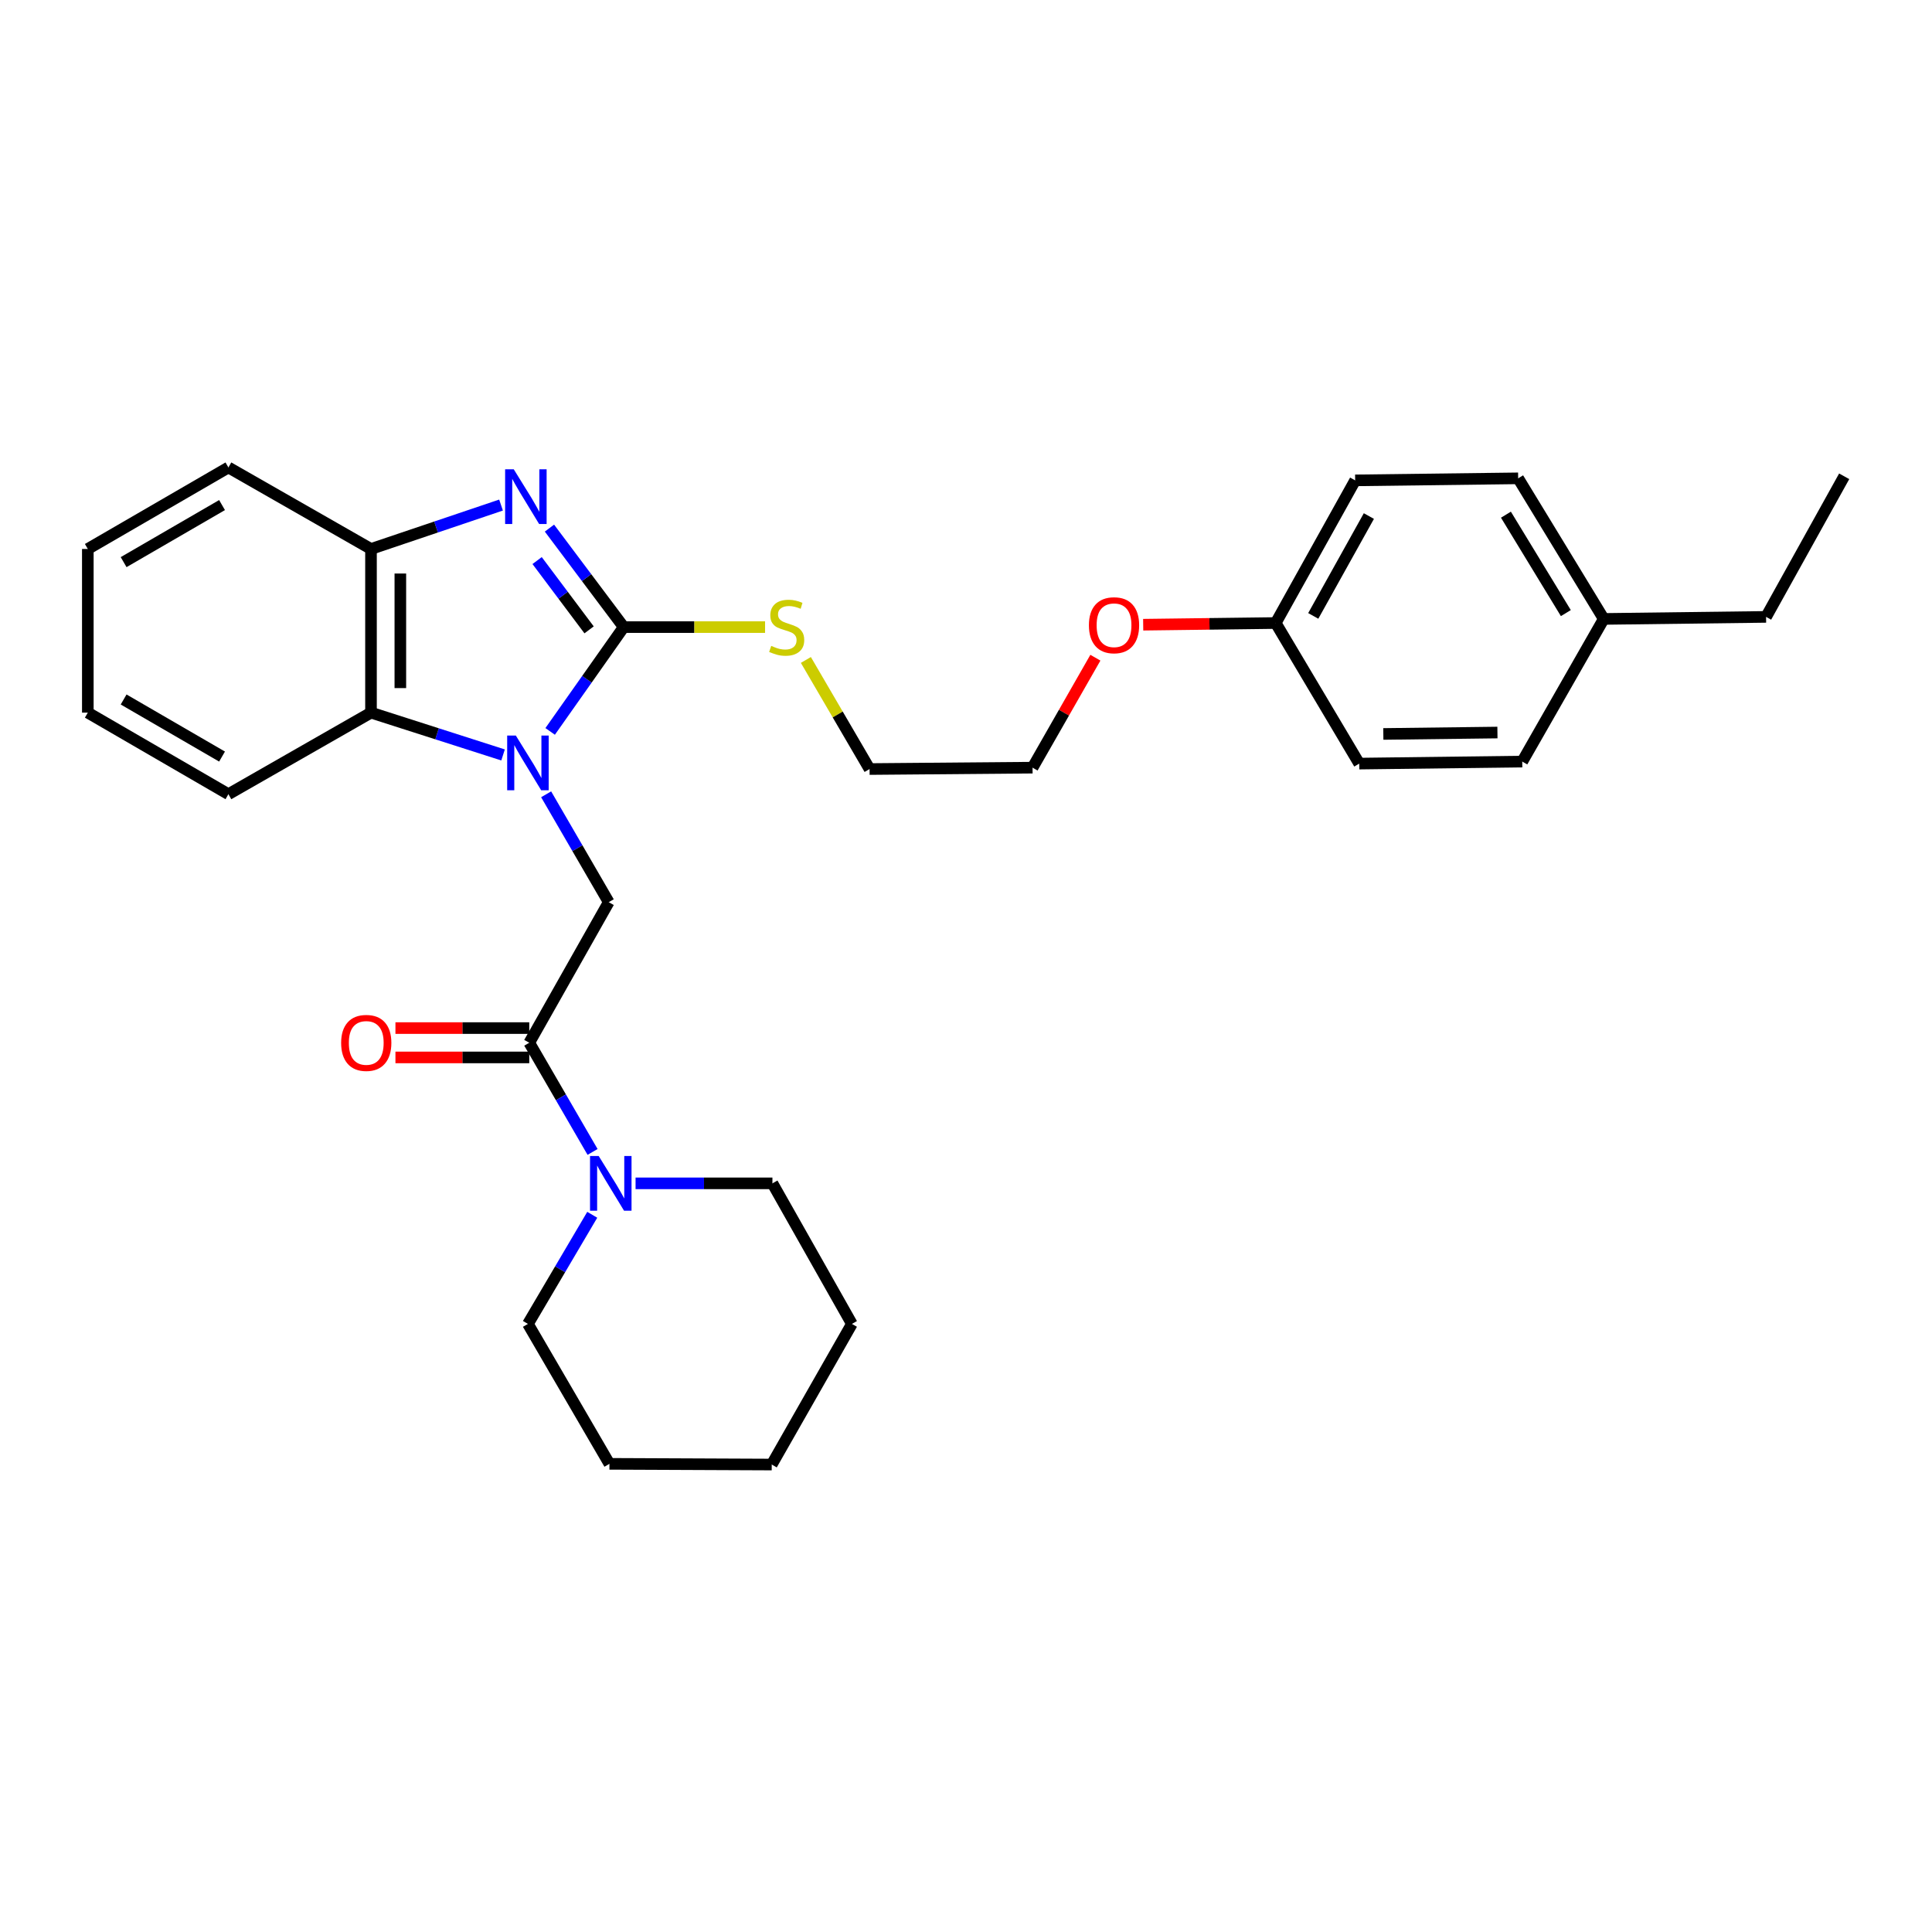 <?xml version='1.0' encoding='iso-8859-1'?>
<svg version='1.1' baseProfile='full'
              xmlns='http://www.w3.org/2000/svg'
                      xmlns:rdkit='http://www.rdkit.org/xml'
                      xmlns:xlink='http://www.w3.org/1999/xlink'
                  xml:space='preserve'
width='1000px' height='1000px' viewBox='0 0 1000 1000'>
<!-- END OF HEADER -->
<rect style='opacity:1.0;fill:#FFFFFF;stroke:none' width='1000' height='1000' x='0' y='0'> </rect>
<path class='bond-0' d='M 284.757,378.574 L 303.793,351.579' style='fill:none;fill-rule:evenodd;stroke:#0000FF;stroke-width:6px;stroke-linecap:butt;stroke-linejoin:miter;stroke-opacity:1' />
<path class='bond-0' d='M 303.793,351.579 L 322.83,324.585' style='fill:none;fill-rule:evenodd;stroke:#000000;stroke-width:6px;stroke-linecap:butt;stroke-linejoin:miter;stroke-opacity:1' />
<path class='bond-2' d='M 282.681,411.128 L 298.882,439.046' style='fill:none;fill-rule:evenodd;stroke:#0000FF;stroke-width:6px;stroke-linecap:butt;stroke-linejoin:miter;stroke-opacity:1' />
<path class='bond-2' d='M 298.882,439.046 L 315.083,466.964' style='fill:none;fill-rule:evenodd;stroke:#000000;stroke-width:6px;stroke-linecap:butt;stroke-linejoin:miter;stroke-opacity:1' />
<path class='bond-4' d='M 260.382,390.76 L 226.205,379.81' style='fill:none;fill-rule:evenodd;stroke:#0000FF;stroke-width:6px;stroke-linecap:butt;stroke-linejoin:miter;stroke-opacity:1' />
<path class='bond-4' d='M 226.205,379.81 L 192.028,368.861' style='fill:none;fill-rule:evenodd;stroke:#000000;stroke-width:6px;stroke-linecap:butt;stroke-linejoin:miter;stroke-opacity:1' />
<path class='bond-1' d='M 322.83,324.585 L 303.613,298.966' style='fill:none;fill-rule:evenodd;stroke:#000000;stroke-width:6px;stroke-linecap:butt;stroke-linejoin:miter;stroke-opacity:1' />
<path class='bond-1' d='M 303.613,298.966 L 284.396,273.348' style='fill:none;fill-rule:evenodd;stroke:#0000FF;stroke-width:6px;stroke-linecap:butt;stroke-linejoin:miter;stroke-opacity:1' />
<path class='bond-1' d='M 304.914,326.014 L 291.462,308.081' style='fill:none;fill-rule:evenodd;stroke:#000000;stroke-width:6px;stroke-linecap:butt;stroke-linejoin:miter;stroke-opacity:1' />
<path class='bond-1' d='M 291.462,308.081 L 278.01,290.148' style='fill:none;fill-rule:evenodd;stroke:#0000FF;stroke-width:6px;stroke-linecap:butt;stroke-linejoin:miter;stroke-opacity:1' />
<path class='bond-7' d='M 322.83,324.585 L 359.414,324.585' style='fill:none;fill-rule:evenodd;stroke:#000000;stroke-width:6px;stroke-linecap:butt;stroke-linejoin:miter;stroke-opacity:1' />
<path class='bond-7' d='M 359.414,324.585 L 395.998,324.585' style='fill:none;fill-rule:evenodd;stroke:#CCCC00;stroke-width:6px;stroke-linecap:butt;stroke-linejoin:miter;stroke-opacity:1' />
<path class='bond-29' d='M 259.336,261.419 L 225.682,272.784' style='fill:none;fill-rule:evenodd;stroke:#0000FF;stroke-width:6px;stroke-linecap:butt;stroke-linejoin:miter;stroke-opacity:1' />
<path class='bond-29' d='M 225.682,272.784 L 192.028,284.149' style='fill:none;fill-rule:evenodd;stroke:#000000;stroke-width:6px;stroke-linecap:butt;stroke-linejoin:miter;stroke-opacity:1' />
<path class='bond-3' d='M 315.083,466.964 L 273.947,539.727' style='fill:none;fill-rule:evenodd;stroke:#000000;stroke-width:6px;stroke-linecap:butt;stroke-linejoin:miter;stroke-opacity:1' />
<path class='bond-6' d='M 273.947,539.727 L 290.328,567.982' style='fill:none;fill-rule:evenodd;stroke:#000000;stroke-width:6px;stroke-linecap:butt;stroke-linejoin:miter;stroke-opacity:1' />
<path class='bond-6' d='M 290.328,567.982 L 306.709,596.236' style='fill:none;fill-rule:evenodd;stroke:#0000FF;stroke-width:6px;stroke-linecap:butt;stroke-linejoin:miter;stroke-opacity:1' />
<path class='bond-8' d='M 273.947,532.133 L 239.314,532.133' style='fill:none;fill-rule:evenodd;stroke:#000000;stroke-width:6px;stroke-linecap:butt;stroke-linejoin:miter;stroke-opacity:1' />
<path class='bond-8' d='M 239.314,532.133 L 204.681,532.133' style='fill:none;fill-rule:evenodd;stroke:#FF0000;stroke-width:6px;stroke-linecap:butt;stroke-linejoin:miter;stroke-opacity:1' />
<path class='bond-8' d='M 273.947,547.322 L 239.314,547.322' style='fill:none;fill-rule:evenodd;stroke:#000000;stroke-width:6px;stroke-linecap:butt;stroke-linejoin:miter;stroke-opacity:1' />
<path class='bond-8' d='M 239.314,547.322 L 204.681,547.322' style='fill:none;fill-rule:evenodd;stroke:#FF0000;stroke-width:6px;stroke-linecap:butt;stroke-linejoin:miter;stroke-opacity:1' />
<path class='bond-5' d='M 192.028,368.861 L 192.028,284.149' style='fill:none;fill-rule:evenodd;stroke:#000000;stroke-width:6px;stroke-linecap:butt;stroke-linejoin:miter;stroke-opacity:1' />
<path class='bond-5' d='M 207.217,356.154 L 207.217,296.855' style='fill:none;fill-rule:evenodd;stroke:#000000;stroke-width:6px;stroke-linecap:butt;stroke-linejoin:miter;stroke-opacity:1' />
<path class='bond-17' d='M 192.028,368.861 L 118.226,411.069' style='fill:none;fill-rule:evenodd;stroke:#000000;stroke-width:6px;stroke-linecap:butt;stroke-linejoin:miter;stroke-opacity:1' />
<path class='bond-18' d='M 192.028,284.149 L 118.226,241.957' style='fill:none;fill-rule:evenodd;stroke:#000000;stroke-width:6px;stroke-linecap:butt;stroke-linejoin:miter;stroke-opacity:1' />
<path class='bond-15' d='M 306.547,628.771 L 289.901,657.012' style='fill:none;fill-rule:evenodd;stroke:#0000FF;stroke-width:6px;stroke-linecap:butt;stroke-linejoin:miter;stroke-opacity:1' />
<path class='bond-15' d='M 289.901,657.012 L 273.255,685.254' style='fill:none;fill-rule:evenodd;stroke:#000000;stroke-width:6px;stroke-linecap:butt;stroke-linejoin:miter;stroke-opacity:1' />
<path class='bond-16' d='M 328.97,612.499 L 364.387,612.499' style='fill:none;fill-rule:evenodd;stroke:#0000FF;stroke-width:6px;stroke-linecap:butt;stroke-linejoin:miter;stroke-opacity:1' />
<path class='bond-16' d='M 364.387,612.499 L 399.804,612.499' style='fill:none;fill-rule:evenodd;stroke:#000000;stroke-width:6px;stroke-linecap:butt;stroke-linejoin:miter;stroke-opacity:1' />
<path class='bond-20' d='M 417.118,341.592 L 433.603,369.824' style='fill:none;fill-rule:evenodd;stroke:#CCCC00;stroke-width:6px;stroke-linecap:butt;stroke-linejoin:miter;stroke-opacity:1' />
<path class='bond-20' d='M 433.603,369.824 L 450.088,398.057' style='fill:none;fill-rule:evenodd;stroke:#000000;stroke-width:6px;stroke-linecap:butt;stroke-linejoin:miter;stroke-opacity:1' />
<path class='bond-9' d='M 660.302,322.475 L 626.007,322.911' style='fill:none;fill-rule:evenodd;stroke:#000000;stroke-width:6px;stroke-linecap:butt;stroke-linejoin:miter;stroke-opacity:1' />
<path class='bond-9' d='M 626.007,322.911 L 591.712,323.347' style='fill:none;fill-rule:evenodd;stroke:#FF0000;stroke-width:6px;stroke-linecap:butt;stroke-linejoin:miter;stroke-opacity:1' />
<path class='bond-11' d='M 660.302,322.475 L 703.54,395.239' style='fill:none;fill-rule:evenodd;stroke:#000000;stroke-width:6px;stroke-linecap:butt;stroke-linejoin:miter;stroke-opacity:1' />
<path class='bond-12' d='M 660.302,322.475 L 701.43,248.64' style='fill:none;fill-rule:evenodd;stroke:#000000;stroke-width:6px;stroke-linecap:butt;stroke-linejoin:miter;stroke-opacity:1' />
<path class='bond-12' d='M 679.741,318.791 L 708.53,267.107' style='fill:none;fill-rule:evenodd;stroke:#000000;stroke-width:6px;stroke-linecap:butt;stroke-linejoin:miter;stroke-opacity:1' />
<path class='bond-10' d='M 830.098,320.357 L 785.796,247.585' style='fill:none;fill-rule:evenodd;stroke:#000000;stroke-width:6px;stroke-linecap:butt;stroke-linejoin:miter;stroke-opacity:1' />
<path class='bond-10' d='M 810.478,317.34 L 779.468,266.399' style='fill:none;fill-rule:evenodd;stroke:#000000;stroke-width:6px;stroke-linecap:butt;stroke-linejoin:miter;stroke-opacity:1' />
<path class='bond-21' d='M 830.098,320.357 L 914.118,319.302' style='fill:none;fill-rule:evenodd;stroke:#000000;stroke-width:6px;stroke-linecap:butt;stroke-linejoin:miter;stroke-opacity:1' />
<path class='bond-32' d='M 830.098,320.357 L 787.915,394.192' style='fill:none;fill-rule:evenodd;stroke:#000000;stroke-width:6px;stroke-linecap:butt;stroke-linejoin:miter;stroke-opacity:1' />
<path class='bond-14' d='M 703.54,395.239 L 787.915,394.192' style='fill:none;fill-rule:evenodd;stroke:#000000;stroke-width:6px;stroke-linecap:butt;stroke-linejoin:miter;stroke-opacity:1' />
<path class='bond-14' d='M 716.008,379.894 L 775.07,379.161' style='fill:none;fill-rule:evenodd;stroke:#000000;stroke-width:6px;stroke-linecap:butt;stroke-linejoin:miter;stroke-opacity:1' />
<path class='bond-13' d='M 701.43,248.64 L 785.796,247.585' style='fill:none;fill-rule:evenodd;stroke:#000000;stroke-width:6px;stroke-linecap:butt;stroke-linejoin:miter;stroke-opacity:1' />
<path class='bond-24' d='M 273.255,685.254 L 315.438,757.68' style='fill:none;fill-rule:evenodd;stroke:#000000;stroke-width:6px;stroke-linecap:butt;stroke-linejoin:miter;stroke-opacity:1' />
<path class='bond-23' d='M 399.804,612.499 L 440.94,685.254' style='fill:none;fill-rule:evenodd;stroke:#000000;stroke-width:6px;stroke-linecap:butt;stroke-linejoin:miter;stroke-opacity:1' />
<path class='bond-25' d='M 118.226,411.069 L 45.455,368.861' style='fill:none;fill-rule:evenodd;stroke:#000000;stroke-width:6px;stroke-linecap:butt;stroke-linejoin:miter;stroke-opacity:1' />
<path class='bond-25' d='M 114.931,391.599 L 63.991,362.053' style='fill:none;fill-rule:evenodd;stroke:#000000;stroke-width:6px;stroke-linecap:butt;stroke-linejoin:miter;stroke-opacity:1' />
<path class='bond-30' d='M 118.226,241.957 L 45.455,284.149' style='fill:none;fill-rule:evenodd;stroke:#000000;stroke-width:6px;stroke-linecap:butt;stroke-linejoin:miter;stroke-opacity:1' />
<path class='bond-30' d='M 114.929,261.426 L 63.989,290.96' style='fill:none;fill-rule:evenodd;stroke:#000000;stroke-width:6px;stroke-linecap:butt;stroke-linejoin:miter;stroke-opacity:1' />
<path class='bond-19' d='M 566.971,340.423 L 550.708,368.882' style='fill:none;fill-rule:evenodd;stroke:#FF0000;stroke-width:6px;stroke-linecap:butt;stroke-linejoin:miter;stroke-opacity:1' />
<path class='bond-19' d='M 550.708,368.882 L 534.445,397.34' style='fill:none;fill-rule:evenodd;stroke:#000000;stroke-width:6px;stroke-linecap:butt;stroke-linejoin:miter;stroke-opacity:1' />
<path class='bond-22' d='M 450.088,398.057 L 534.445,397.34' style='fill:none;fill-rule:evenodd;stroke:#000000;stroke-width:6px;stroke-linecap:butt;stroke-linejoin:miter;stroke-opacity:1' />
<path class='bond-27' d='M 914.118,319.302 L 954.545,246.531' style='fill:none;fill-rule:evenodd;stroke:#000000;stroke-width:6px;stroke-linecap:butt;stroke-linejoin:miter;stroke-opacity:1' />
<path class='bond-28' d='M 440.94,685.254 L 399.449,758.043' style='fill:none;fill-rule:evenodd;stroke:#000000;stroke-width:6px;stroke-linecap:butt;stroke-linejoin:miter;stroke-opacity:1' />
<path class='bond-31' d='M 315.438,757.68 L 399.449,758.043' style='fill:none;fill-rule:evenodd;stroke:#000000;stroke-width:6px;stroke-linecap:butt;stroke-linejoin:miter;stroke-opacity:1' />
<path class='bond-26' d='M 45.455,368.861 L 45.455,284.149' style='fill:none;fill-rule:evenodd;stroke:#000000;stroke-width:6px;stroke-linecap:butt;stroke-linejoin:miter;stroke-opacity:1' />
<path  class='atom-0' d='M 266.995 380.724
L 276.275 395.724
Q 277.195 397.204, 278.675 399.884
Q 280.155 402.564, 280.235 402.724
L 280.235 380.724
L 283.995 380.724
L 283.995 409.044
L 280.115 409.044
L 270.155 392.644
Q 268.995 390.724, 267.755 388.524
Q 266.555 386.324, 266.195 385.644
L 266.195 409.044
L 262.515 409.044
L 262.515 380.724
L 266.995 380.724
' fill='#0000FF'/>
<path  class='atom-2' d='M 265.931 242.918
L 275.211 257.918
Q 276.131 259.398, 277.611 262.078
Q 279.091 264.758, 279.171 264.918
L 279.171 242.918
L 282.931 242.918
L 282.931 271.238
L 279.051 271.238
L 269.091 254.838
Q 267.931 252.918, 266.691 250.718
Q 265.491 248.518, 265.131 247.838
L 265.131 271.238
L 261.451 271.238
L 261.451 242.918
L 265.931 242.918
' fill='#0000FF'/>
<path  class='atom-7' d='M 309.878 598.339
L 319.158 613.339
Q 320.078 614.819, 321.558 617.499
Q 323.038 620.179, 323.118 620.339
L 323.118 598.339
L 326.878 598.339
L 326.878 626.659
L 322.998 626.659
L 313.038 610.259
Q 311.878 608.339, 310.638 606.139
Q 309.438 603.939, 309.078 603.259
L 309.078 626.659
L 305.398 626.659
L 305.398 598.339
L 309.878 598.339
' fill='#0000FF'/>
<path  class='atom-8' d='M 399.187 334.305
Q 399.507 334.425, 400.827 334.985
Q 402.147 335.545, 403.587 335.905
Q 405.067 336.225, 406.507 336.225
Q 409.187 336.225, 410.747 334.945
Q 412.307 333.625, 412.307 331.345
Q 412.307 329.785, 411.507 328.825
Q 410.747 327.865, 409.547 327.345
Q 408.347 326.825, 406.347 326.225
Q 403.827 325.465, 402.307 324.745
Q 400.827 324.025, 399.747 322.505
Q 398.707 320.985, 398.707 318.425
Q 398.707 314.865, 401.107 312.665
Q 403.547 310.465, 408.347 310.465
Q 411.627 310.465, 415.347 312.025
L 414.427 315.105
Q 411.027 313.705, 408.467 313.705
Q 405.707 313.705, 404.187 314.865
Q 402.667 315.985, 402.707 317.945
Q 402.707 319.465, 403.467 320.385
Q 404.267 321.305, 405.387 321.825
Q 406.547 322.345, 408.467 322.945
Q 411.027 323.745, 412.547 324.545
Q 414.067 325.345, 415.147 326.985
Q 416.267 328.585, 416.267 331.345
Q 416.267 335.265, 413.627 337.385
Q 411.027 339.465, 406.667 339.465
Q 404.147 339.465, 402.227 338.905
Q 400.347 338.385, 398.107 337.465
L 399.187 334.305
' fill='#CCCC00'/>
<path  class='atom-9' d='M 176.572 539.807
Q 176.572 533.007, 179.932 529.207
Q 183.292 525.407, 189.572 525.407
Q 195.852 525.407, 199.212 529.207
Q 202.572 533.007, 202.572 539.807
Q 202.572 546.687, 199.172 550.607
Q 195.772 554.487, 189.572 554.487
Q 183.332 554.487, 179.932 550.607
Q 176.572 546.727, 176.572 539.807
M 189.572 551.287
Q 193.892 551.287, 196.212 548.407
Q 198.572 545.487, 198.572 539.807
Q 198.572 534.247, 196.212 531.447
Q 193.892 528.607, 189.572 528.607
Q 185.252 528.607, 182.892 531.407
Q 180.572 534.207, 180.572 539.807
Q 180.572 545.527, 182.892 548.407
Q 185.252 551.287, 189.572 551.287
' fill='#FF0000'/>
<path  class='atom-20' d='M 563.62 323.618
Q 563.62 316.818, 566.98 313.018
Q 570.34 309.218, 576.62 309.218
Q 582.9 309.218, 586.26 313.018
Q 589.62 316.818, 589.62 323.618
Q 589.62 330.498, 586.22 334.418
Q 582.82 338.298, 576.62 338.298
Q 570.38 338.298, 566.98 334.418
Q 563.62 330.538, 563.62 323.618
M 576.62 335.098
Q 580.94 335.098, 583.26 332.218
Q 585.62 329.298, 585.62 323.618
Q 585.62 318.058, 583.26 315.258
Q 580.94 312.418, 576.62 312.418
Q 572.3 312.418, 569.94 315.218
Q 567.62 318.018, 567.62 323.618
Q 567.62 329.338, 569.94 332.218
Q 572.3 335.098, 576.62 335.098
' fill='#FF0000'/>
</svg>
